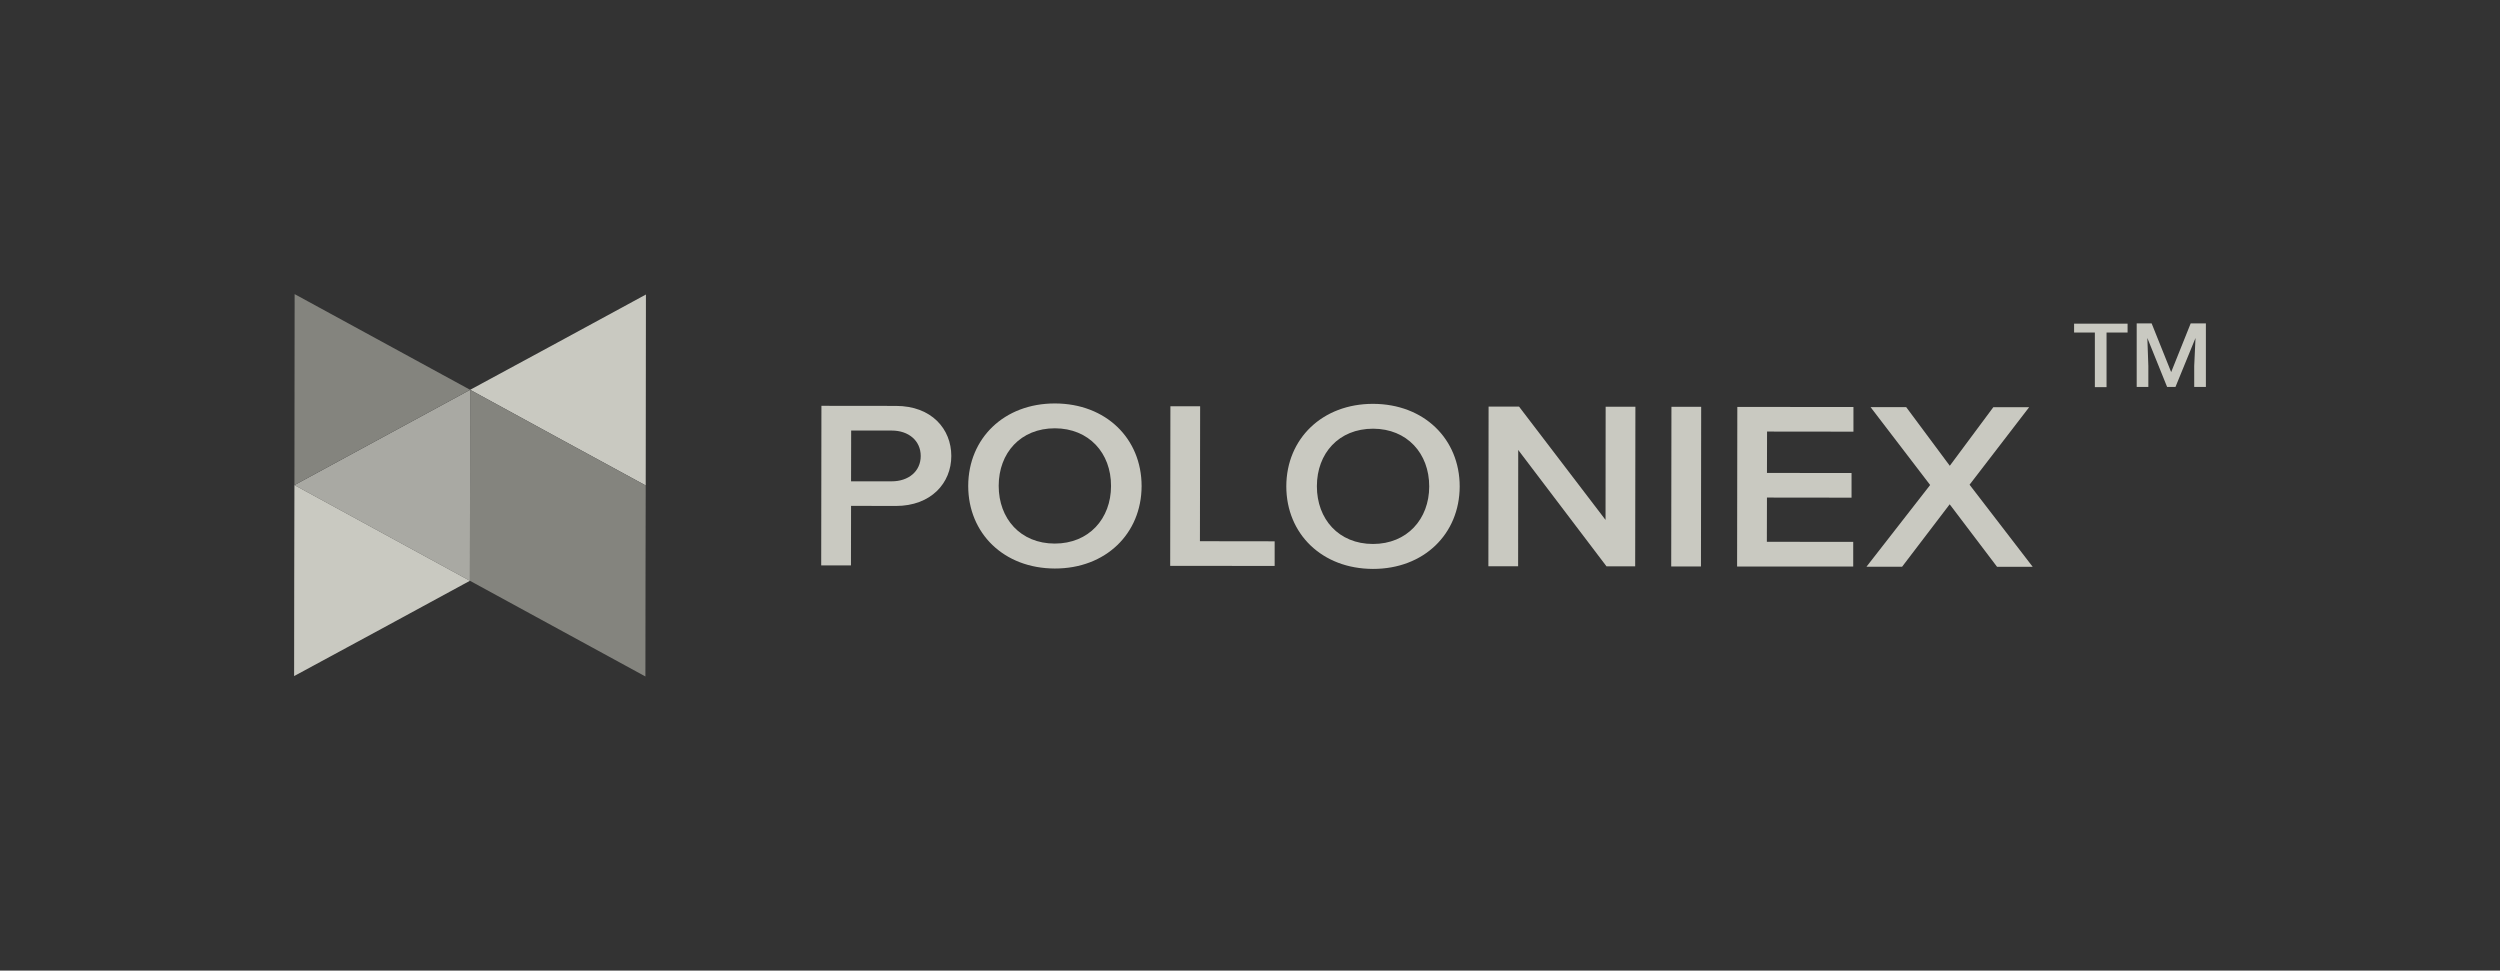 <svg width="170" height="66" viewBox="0 0 170 66" fill="none" xmlns="http://www.w3.org/2000/svg">
<rect x="0" y="0" width="170" height="66" fill="#333333" stroke="none"/>
<g opacity="0.8">
<path d="M55.842 38.449L55.857 27.596L60.923 27.602C63.345 27.602 64.689 29.17 64.689 31.007C64.689 32.844 63.317 34.405 60.916 34.405L57.872 34.398L57.865 38.449H55.842ZM60.644 29.278H57.879L57.872 32.73H60.637C61.78 32.73 62.609 32.05 62.609 31.007C62.609 29.964 61.78 29.278 60.644 29.278Z" fill="#EFEFE5"/>
<path d="M71.741 27.435C75.2 27.442 77.629 29.817 77.629 33.054C77.622 36.29 75.186 38.666 71.727 38.659C68.269 38.652 65.839 36.277 65.839 33.04C65.846 29.804 68.283 27.429 71.741 27.435ZM71.734 29.124C69.405 29.124 67.911 30.793 67.911 33.04C67.911 35.268 69.39 36.963 71.727 36.963C74.042 36.963 75.55 35.274 75.55 33.047C75.557 30.806 74.049 29.131 71.734 29.124Z" fill="#EFEFE5"/>
<path d="M79.573 38.477L79.587 27.624H81.609L81.595 36.802L86.676 36.809V38.484L79.573 38.477Z" fill="#EFEFE5"/>
<path d="M93.371 27.462C96.829 27.469 99.259 29.844 99.259 33.081C99.252 36.317 96.815 38.693 93.357 38.686C89.898 38.679 87.469 36.304 87.469 33.067C87.476 29.831 89.92 27.456 93.371 27.462ZM93.371 29.151C91.042 29.151 89.548 30.82 89.548 33.067C89.548 35.294 91.027 36.99 93.364 36.99C95.679 36.99 97.187 35.301 97.187 33.074C97.187 30.833 95.686 29.158 93.371 29.151Z" fill="#EFEFE5"/>
<path d="M109.242 38.511L103.239 30.598L103.232 38.504H101.21L101.224 27.651H103.296L109.177 35.355L109.184 27.657H111.207L111.192 38.511H109.242Z" fill="#EFEFE5"/>
<path d="M113.643 38.518L113.658 27.664H115.68L115.665 38.518H113.643Z" fill="#EFEFE5"/>
<path d="M118.123 38.524L118.138 27.671L126.034 27.677V29.353L120.16 29.346L120.153 32.159L125.905 32.166V33.841L120.153 33.834L120.146 36.842L126.019 36.849V38.524H118.123Z" fill="#EFEFE5"/>
<path d="M135.801 38.544L132.579 34.292L129.342 38.538H126.92L131.25 32.98L127.198 27.684H129.621L132.586 31.674L135.545 27.691H137.981L133.93 32.96L138.224 38.544H135.801Z" fill="#EFEFE5"/>
<path d="M43.909 33.013L37.935 29.763L31.969 26.507L37.95 23.27L43.923 20.027L43.909 33.013Z" fill="#EFEFE5"/>
<path d="M31.954 39.493L20.021 32.986L31.969 26.507L31.954 39.493Z" fill="#C7C7BF"/>
<path d="M20.035 20L31.969 26.507L20.021 32.986L20.035 20Z" fill="#989891"/>
<path d="M20.007 39.48L20.021 32.986L31.954 39.493L25.981 42.737L20 45.973L20.007 39.48Z" fill="#EFEFE5"/>
<path d="M37.935 29.763L31.969 26.507L31.954 39.493L43.888 46L43.895 39.507L43.909 33.013L37.935 29.763Z" fill="#989891"/>
<path d="M144.675 22.61H143.245V26.326H142.451V22.61H141.038V22.009H144.675V22.61ZM146.312 21.993L147.639 25.304L148.966 21.993H150V26.31H149.207V24.882L149.294 22.983L147.933 26.31H147.363L146.019 22.983L146.087 24.882V26.31H145.295V21.993H146.312Z" fill="#EFEFE5"/>
</g>
</svg>
